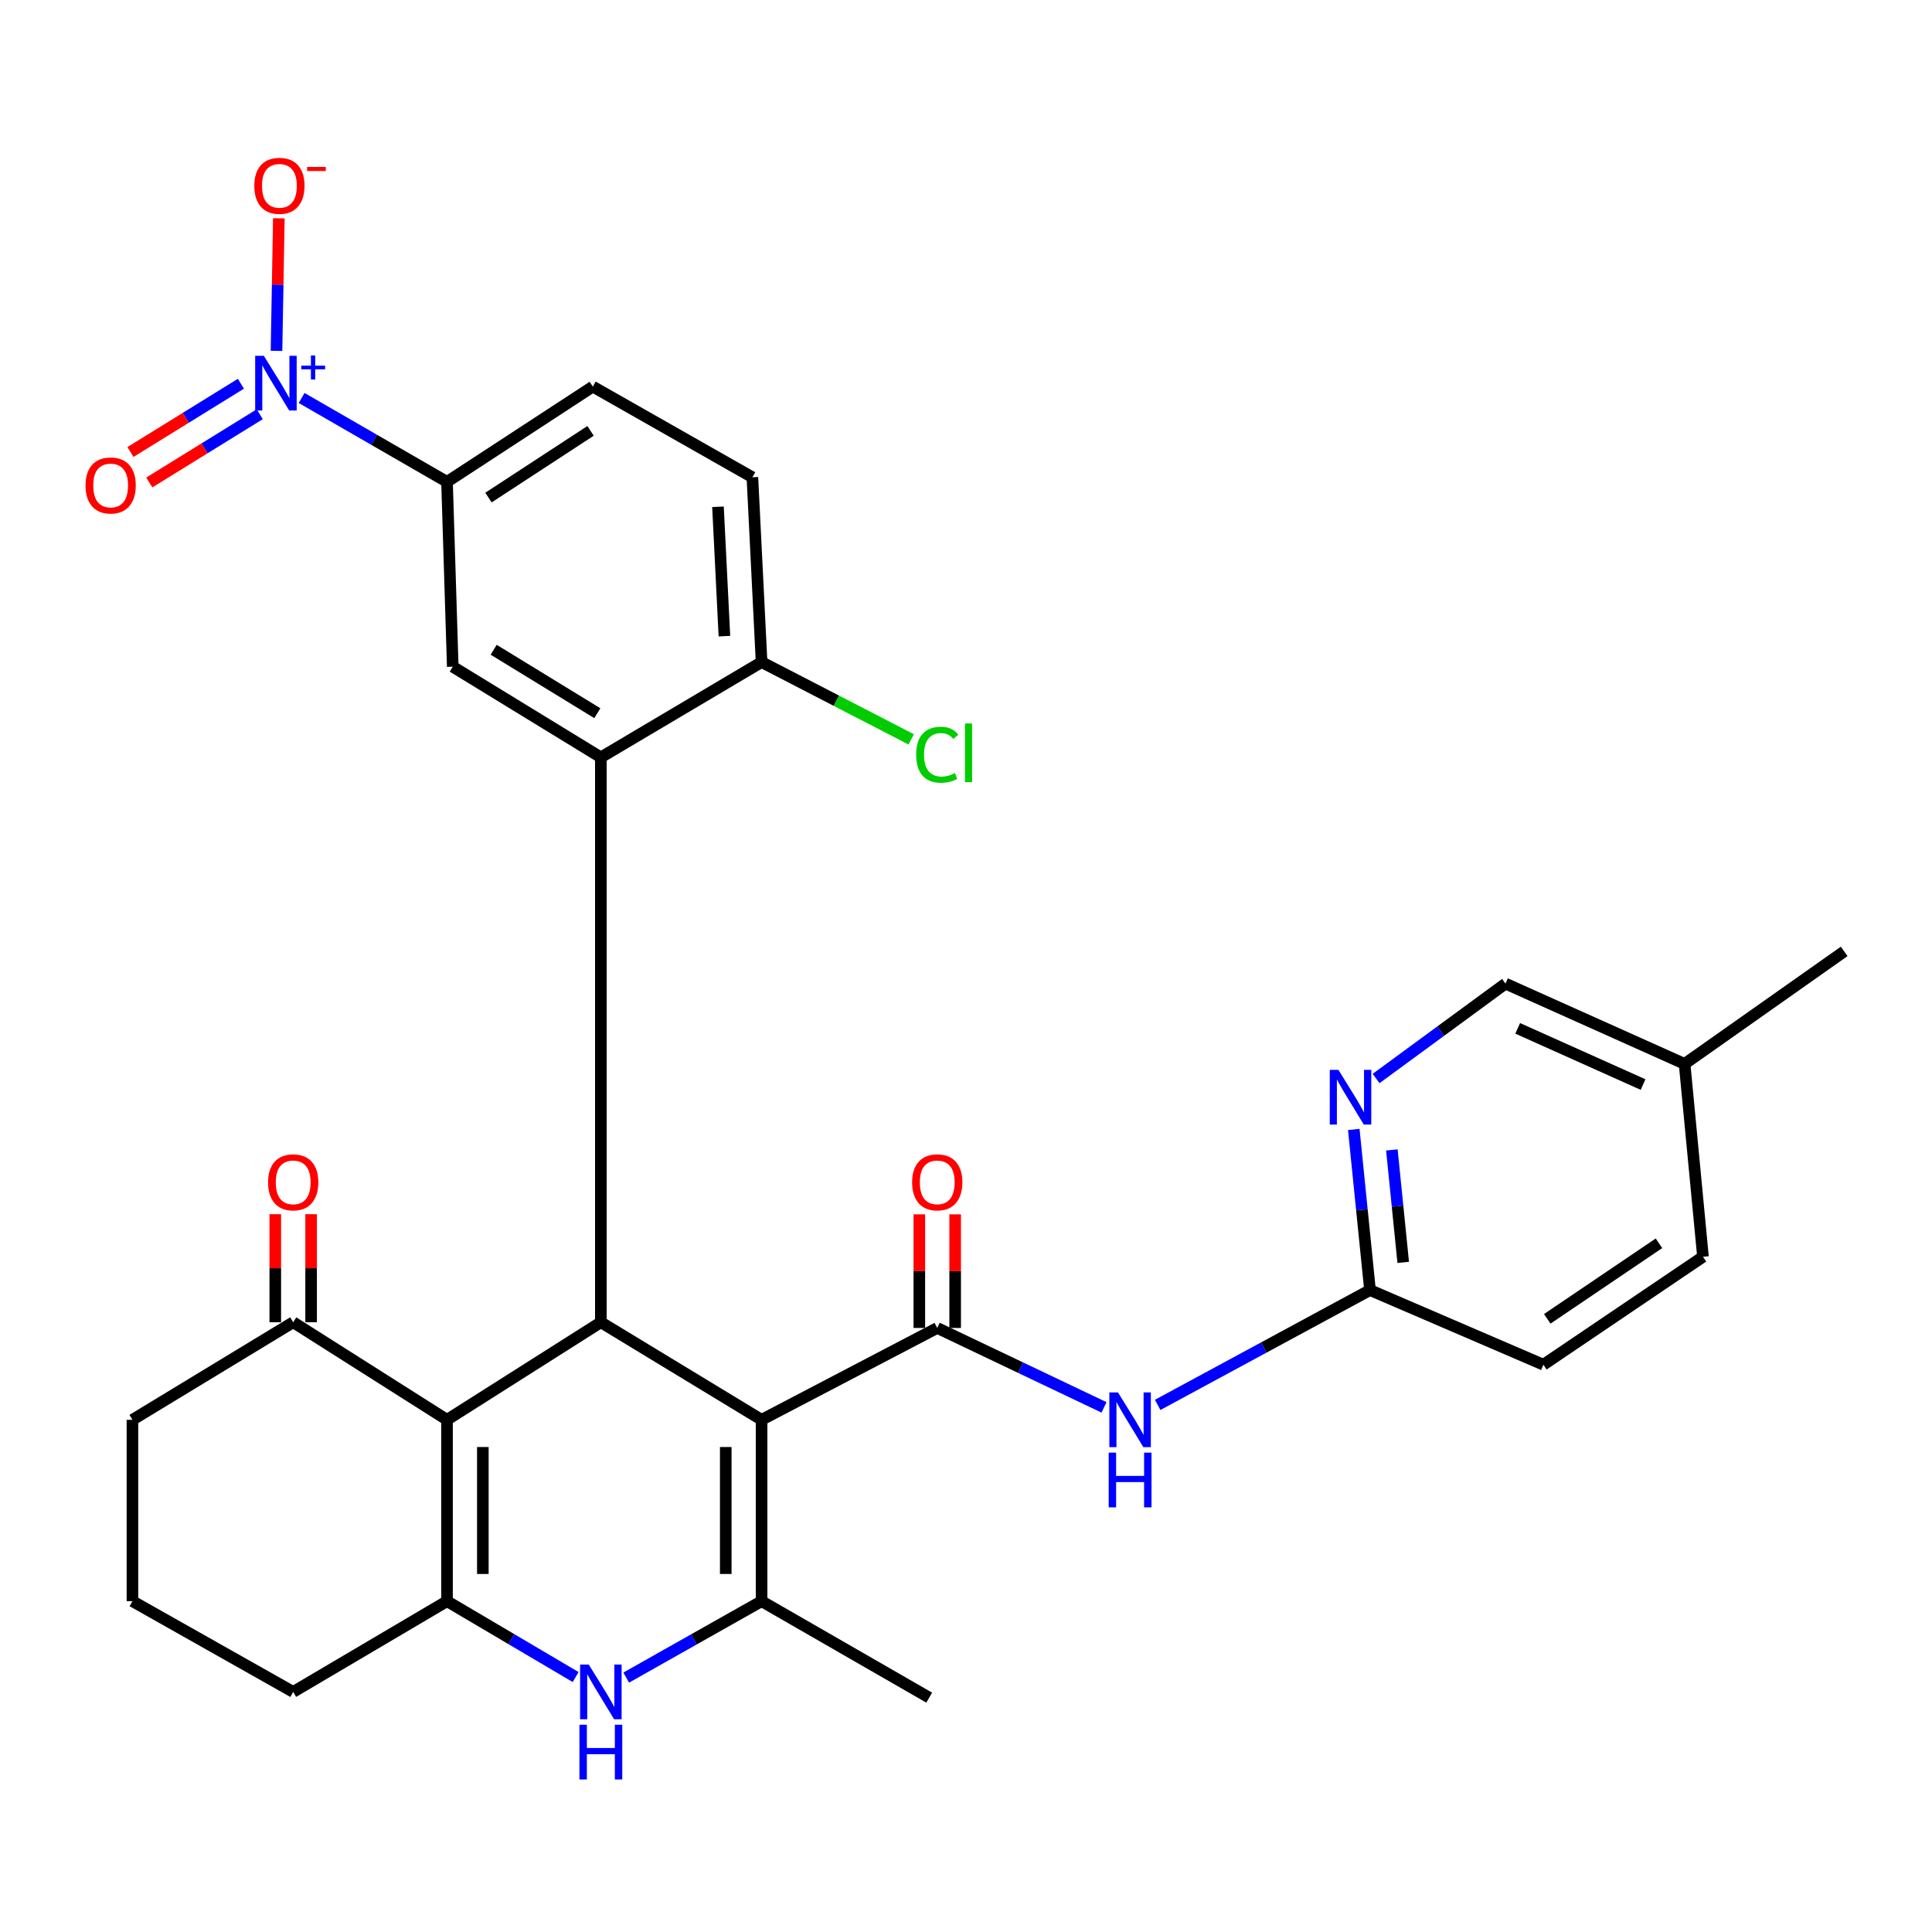 <?xml version='1.0' encoding='iso-8859-1'?>
<svg version='1.1' baseProfile='full'
              xmlns='http://www.w3.org/2000/svg'
                      xmlns:rdkit='http://www.rdkit.org/xml'
                      xmlns:xlink='http://www.w3.org/1999/xlink'
                  xml:space='preserve'
width='1000px' height='1000px' viewBox='0 0 1000 1000'>
<!-- END OF HEADER -->
<rect style='opacity:1.0;fill:#FFFFFF;stroke:none' width='1000' height='1000' x='0' y='0'> </rect>
<path class='bond-0' d='M 394.194,734.891 L 311.002,684.392' style='fill:none;fill-rule:evenodd;stroke:#000000;stroke-width:6px;stroke-linecap:butt;stroke-linejoin:miter;stroke-opacity:1' />
<path class='bond-2' d='M 394.194,734.891 L 485.115,687.349' style='fill:none;fill-rule:evenodd;stroke:#000000;stroke-width:6px;stroke-linecap:butt;stroke-linejoin:miter;stroke-opacity:1' />
<path class='bond-3' d='M 394.194,734.891 L 394.194,828.769' style='fill:none;fill-rule:evenodd;stroke:#000000;stroke-width:6px;stroke-linecap:butt;stroke-linejoin:miter;stroke-opacity:1' />
<path class='bond-3' d='M 375.648,748.972 L 375.648,814.687' style='fill:none;fill-rule:evenodd;stroke:#000000;stroke-width:6px;stroke-linecap:butt;stroke-linejoin:miter;stroke-opacity:1' />
<path class='bond-1' d='M 311.002,684.392 L 231.374,734.891' style='fill:none;fill-rule:evenodd;stroke:#000000;stroke-width:6px;stroke-linecap:butt;stroke-linejoin:miter;stroke-opacity:1' />
<path class='bond-6' d='M 311.002,684.392 L 311.002,392.011' style='fill:none;fill-rule:evenodd;stroke:#000000;stroke-width:6px;stroke-linecap:butt;stroke-linejoin:miter;stroke-opacity:1' />
<path class='bond-11' d='M 231.374,734.891 L 151.757,684.392' style='fill:none;fill-rule:evenodd;stroke:#000000;stroke-width:6px;stroke-linecap:butt;stroke-linejoin:miter;stroke-opacity:1' />
<path class='bond-31' d='M 231.374,734.891 L 231.374,828.769' style='fill:none;fill-rule:evenodd;stroke:#000000;stroke-width:6px;stroke-linecap:butt;stroke-linejoin:miter;stroke-opacity:1' />
<path class='bond-31' d='M 249.921,748.972 L 249.921,814.687' style='fill:none;fill-rule:evenodd;stroke:#000000;stroke-width:6px;stroke-linecap:butt;stroke-linejoin:miter;stroke-opacity:1' />
<path class='bond-8' d='M 485.115,687.349 L 528.275,707.904' style='fill:none;fill-rule:evenodd;stroke:#000000;stroke-width:6px;stroke-linecap:butt;stroke-linejoin:miter;stroke-opacity:1' />
<path class='bond-8' d='M 528.275,707.904 L 571.434,728.459' style='fill:none;fill-rule:evenodd;stroke:#0000FF;stroke-width:6px;stroke-linecap:butt;stroke-linejoin:miter;stroke-opacity:1' />
<path class='bond-16' d='M 494.388,687.349 L 494.388,657.945' style='fill:none;fill-rule:evenodd;stroke:#000000;stroke-width:6px;stroke-linecap:butt;stroke-linejoin:miter;stroke-opacity:1' />
<path class='bond-16' d='M 494.388,657.945 L 494.388,628.541' style='fill:none;fill-rule:evenodd;stroke:#FF0000;stroke-width:6px;stroke-linecap:butt;stroke-linejoin:miter;stroke-opacity:1' />
<path class='bond-16' d='M 475.842,687.349 L 475.842,657.945' style='fill:none;fill-rule:evenodd;stroke:#000000;stroke-width:6px;stroke-linecap:butt;stroke-linejoin:miter;stroke-opacity:1' />
<path class='bond-16' d='M 475.842,657.945 L 475.842,628.541' style='fill:none;fill-rule:evenodd;stroke:#FF0000;stroke-width:6px;stroke-linecap:butt;stroke-linejoin:miter;stroke-opacity:1' />
<path class='bond-5' d='M 394.194,828.769 L 359.162,848.545' style='fill:none;fill-rule:evenodd;stroke:#000000;stroke-width:6px;stroke-linecap:butt;stroke-linejoin:miter;stroke-opacity:1' />
<path class='bond-5' d='M 359.162,848.545 L 324.13,868.322' style='fill:none;fill-rule:evenodd;stroke:#0000FF;stroke-width:6px;stroke-linecap:butt;stroke-linejoin:miter;stroke-opacity:1' />
<path class='bond-24' d='M 394.194,828.769 L 480.952,878.69' style='fill:none;fill-rule:evenodd;stroke:#000000;stroke-width:6px;stroke-linecap:butt;stroke-linejoin:miter;stroke-opacity:1' />
<path class='bond-4' d='M 231.374,828.769 L 264.662,848.402' style='fill:none;fill-rule:evenodd;stroke:#000000;stroke-width:6px;stroke-linecap:butt;stroke-linejoin:miter;stroke-opacity:1' />
<path class='bond-4' d='M 264.662,848.402 L 297.95,868.036' style='fill:none;fill-rule:evenodd;stroke:#0000FF;stroke-width:6px;stroke-linecap:butt;stroke-linejoin:miter;stroke-opacity:1' />
<path class='bond-22' d='M 231.374,828.769 L 151.757,875.733' style='fill:none;fill-rule:evenodd;stroke:#000000;stroke-width:6px;stroke-linecap:butt;stroke-linejoin:miter;stroke-opacity:1' />
<path class='bond-9' d='M 311.002,392.011 L 234.341,345.088' style='fill:none;fill-rule:evenodd;stroke:#000000;stroke-width:6px;stroke-linecap:butt;stroke-linejoin:miter;stroke-opacity:1' />
<path class='bond-9' d='M 309.185,369.154 L 255.523,336.308' style='fill:none;fill-rule:evenodd;stroke:#000000;stroke-width:6px;stroke-linecap:butt;stroke-linejoin:miter;stroke-opacity:1' />
<path class='bond-14' d='M 311.002,392.011 L 394.194,342.698' style='fill:none;fill-rule:evenodd;stroke:#000000;stroke-width:6px;stroke-linecap:butt;stroke-linejoin:miter;stroke-opacity:1' />
<path class='bond-7' d='M 156.119,205.991 L 193.746,227.699' style='fill:none;fill-rule:evenodd;stroke:#0000FF;stroke-width:6px;stroke-linecap:butt;stroke-linejoin:miter;stroke-opacity:1' />
<path class='bond-7' d='M 193.746,227.699 L 231.374,249.407' style='fill:none;fill-rule:evenodd;stroke:#000000;stroke-width:6px;stroke-linecap:butt;stroke-linejoin:miter;stroke-opacity:1' />
<path class='bond-15' d='M 143.118,181.605 L 143.723,147.3' style='fill:none;fill-rule:evenodd;stroke:#0000FF;stroke-width:6px;stroke-linecap:butt;stroke-linejoin:miter;stroke-opacity:1' />
<path class='bond-15' d='M 143.723,147.3 L 144.328,112.995' style='fill:none;fill-rule:evenodd;stroke:#FF0000;stroke-width:6px;stroke-linecap:butt;stroke-linejoin:miter;stroke-opacity:1' />
<path class='bond-17' d='M 124.694,198.623 L 96.107,216.289' style='fill:none;fill-rule:evenodd;stroke:#0000FF;stroke-width:6px;stroke-linecap:butt;stroke-linejoin:miter;stroke-opacity:1' />
<path class='bond-17' d='M 96.107,216.289 L 67.52,233.954' style='fill:none;fill-rule:evenodd;stroke:#FF0000;stroke-width:6px;stroke-linecap:butt;stroke-linejoin:miter;stroke-opacity:1' />
<path class='bond-17' d='M 134.444,214.4 L 105.857,232.066' style='fill:none;fill-rule:evenodd;stroke:#0000FF;stroke-width:6px;stroke-linecap:butt;stroke-linejoin:miter;stroke-opacity:1' />
<path class='bond-17' d='M 105.857,232.066 L 77.27,249.732' style='fill:none;fill-rule:evenodd;stroke:#FF0000;stroke-width:6px;stroke-linecap:butt;stroke-linejoin:miter;stroke-opacity:1' />
<path class='bond-12' d='M 599.207,727.174 L 654.158,697.458' style='fill:none;fill-rule:evenodd;stroke:#0000FF;stroke-width:6px;stroke-linecap:butt;stroke-linejoin:miter;stroke-opacity:1' />
<path class='bond-12' d='M 654.158,697.458 L 709.109,667.741' style='fill:none;fill-rule:evenodd;stroke:#000000;stroke-width:6px;stroke-linecap:butt;stroke-linejoin:miter;stroke-opacity:1' />
<path class='bond-10' d='M 234.341,345.088 L 231.374,249.407' style='fill:none;fill-rule:evenodd;stroke:#000000;stroke-width:6px;stroke-linecap:butt;stroke-linejoin:miter;stroke-opacity:1' />
<path class='bond-33' d='M 231.374,249.407 L 306.839,200.103' style='fill:none;fill-rule:evenodd;stroke:#000000;stroke-width:6px;stroke-linecap:butt;stroke-linejoin:miter;stroke-opacity:1' />
<path class='bond-33' d='M 252.838,257.538 L 305.663,223.026' style='fill:none;fill-rule:evenodd;stroke:#000000;stroke-width:6px;stroke-linecap:butt;stroke-linejoin:miter;stroke-opacity:1' />
<path class='bond-19' d='M 161.03,684.392 L 161.03,656.429' style='fill:none;fill-rule:evenodd;stroke:#000000;stroke-width:6px;stroke-linecap:butt;stroke-linejoin:miter;stroke-opacity:1' />
<path class='bond-19' d='M 161.03,656.429 L 161.03,628.467' style='fill:none;fill-rule:evenodd;stroke:#FF0000;stroke-width:6px;stroke-linecap:butt;stroke-linejoin:miter;stroke-opacity:1' />
<path class='bond-19' d='M 142.483,684.392 L 142.483,656.429' style='fill:none;fill-rule:evenodd;stroke:#000000;stroke-width:6px;stroke-linecap:butt;stroke-linejoin:miter;stroke-opacity:1' />
<path class='bond-19' d='M 142.483,656.429 L 142.483,628.467' style='fill:none;fill-rule:evenodd;stroke:#FF0000;stroke-width:6px;stroke-linecap:butt;stroke-linejoin:miter;stroke-opacity:1' />
<path class='bond-28' d='M 151.757,684.392 L 68.553,734.891' style='fill:none;fill-rule:evenodd;stroke:#000000;stroke-width:6px;stroke-linecap:butt;stroke-linejoin:miter;stroke-opacity:1' />
<path class='bond-13' d='M 709.109,667.741 L 704.912,626.169' style='fill:none;fill-rule:evenodd;stroke:#000000;stroke-width:6px;stroke-linecap:butt;stroke-linejoin:miter;stroke-opacity:1' />
<path class='bond-13' d='M 704.912,626.169 L 700.715,584.596' style='fill:none;fill-rule:evenodd;stroke:#0000FF;stroke-width:6px;stroke-linecap:butt;stroke-linejoin:miter;stroke-opacity:1' />
<path class='bond-13' d='M 726.303,653.406 L 723.365,624.305' style='fill:none;fill-rule:evenodd;stroke:#000000;stroke-width:6px;stroke-linecap:butt;stroke-linejoin:miter;stroke-opacity:1' />
<path class='bond-13' d='M 723.365,624.305 L 720.427,595.205' style='fill:none;fill-rule:evenodd;stroke:#0000FF;stroke-width:6px;stroke-linecap:butt;stroke-linejoin:miter;stroke-opacity:1' />
<path class='bond-25' d='M 709.109,667.741 L 798.855,706.37' style='fill:none;fill-rule:evenodd;stroke:#000000;stroke-width:6px;stroke-linecap:butt;stroke-linejoin:miter;stroke-opacity:1' />
<path class='bond-21' d='M 712.259,558.229 L 745.748,533.672' style='fill:none;fill-rule:evenodd;stroke:#0000FF;stroke-width:6px;stroke-linecap:butt;stroke-linejoin:miter;stroke-opacity:1' />
<path class='bond-21' d='M 745.748,533.672 L 779.237,509.114' style='fill:none;fill-rule:evenodd;stroke:#000000;stroke-width:6px;stroke-linecap:butt;stroke-linejoin:miter;stroke-opacity:1' />
<path class='bond-20' d='M 394.194,342.698 L 389.434,247.037' style='fill:none;fill-rule:evenodd;stroke:#000000;stroke-width:6px;stroke-linecap:butt;stroke-linejoin:miter;stroke-opacity:1' />
<path class='bond-20' d='M 374.956,329.27 L 371.624,262.308' style='fill:none;fill-rule:evenodd;stroke:#000000;stroke-width:6px;stroke-linecap:butt;stroke-linejoin:miter;stroke-opacity:1' />
<path class='bond-23' d='M 394.194,342.698 L 432.916,362.699' style='fill:none;fill-rule:evenodd;stroke:#000000;stroke-width:6px;stroke-linecap:butt;stroke-linejoin:miter;stroke-opacity:1' />
<path class='bond-23' d='M 432.916,362.699 L 471.637,382.7' style='fill:none;fill-rule:evenodd;stroke:#00CC00;stroke-width:6px;stroke-linecap:butt;stroke-linejoin:miter;stroke-opacity:1' />
<path class='bond-18' d='M 306.839,200.103 L 389.434,247.037' style='fill:none;fill-rule:evenodd;stroke:#000000;stroke-width:6px;stroke-linecap:butt;stroke-linejoin:miter;stroke-opacity:1' />
<path class='bond-34' d='M 779.237,509.114 L 871.94,550.68' style='fill:none;fill-rule:evenodd;stroke:#000000;stroke-width:6px;stroke-linecap:butt;stroke-linejoin:miter;stroke-opacity:1' />
<path class='bond-34' d='M 785.554,532.272 L 850.446,561.368' style='fill:none;fill-rule:evenodd;stroke:#000000;stroke-width:6px;stroke-linecap:butt;stroke-linejoin:miter;stroke-opacity:1' />
<path class='bond-29' d='M 151.757,875.733 L 68.553,828.769' style='fill:none;fill-rule:evenodd;stroke:#000000;stroke-width:6px;stroke-linecap:butt;stroke-linejoin:miter;stroke-opacity:1' />
<path class='bond-27' d='M 798.855,706.37 L 881.461,650.503' style='fill:none;fill-rule:evenodd;stroke:#000000;stroke-width:6px;stroke-linecap:butt;stroke-linejoin:miter;stroke-opacity:1' />
<path class='bond-27' d='M 800.856,682.627 L 858.68,643.52' style='fill:none;fill-rule:evenodd;stroke:#000000;stroke-width:6px;stroke-linecap:butt;stroke-linejoin:miter;stroke-opacity:1' />
<path class='bond-26' d='M 871.94,550.68 L 881.461,650.503' style='fill:none;fill-rule:evenodd;stroke:#000000;stroke-width:6px;stroke-linecap:butt;stroke-linejoin:miter;stroke-opacity:1' />
<path class='bond-30' d='M 871.94,550.68 L 954.545,492.443' style='fill:none;fill-rule:evenodd;stroke:#000000;stroke-width:6px;stroke-linecap:butt;stroke-linejoin:miter;stroke-opacity:1' />
<path class='bond-32' d='M 68.553,734.891 L 68.553,828.769' style='fill:none;fill-rule:evenodd;stroke:#000000;stroke-width:6px;stroke-linecap:butt;stroke-linejoin:miter;stroke-opacity:1' />
<path  class='atom-6' d='M 304.742 861.573
L 314.022 876.573
Q 314.942 878.053, 316.422 880.733
Q 317.902 883.413, 317.982 883.573
L 317.982 861.573
L 321.742 861.573
L 321.742 889.893
L 317.862 889.893
L 307.902 873.493
Q 306.742 871.573, 305.502 869.373
Q 304.302 867.173, 303.942 866.493
L 303.942 889.893
L 300.262 889.893
L 300.262 861.573
L 304.742 861.573
' fill='#0000FF'/>
<path  class='atom-6' d='M 299.922 892.725
L 303.762 892.725
L 303.762 904.765
L 318.242 904.765
L 318.242 892.725
L 322.082 892.725
L 322.082 921.045
L 318.242 921.045
L 318.242 907.965
L 303.762 907.965
L 303.762 921.045
L 299.922 921.045
L 299.922 892.725
' fill='#0000FF'/>
<path  class='atom-8' d='M 136.563 184.161
L 145.843 199.161
Q 146.763 200.641, 148.243 203.321
Q 149.723 206.001, 149.803 206.161
L 149.803 184.161
L 153.563 184.161
L 153.563 212.481
L 149.683 212.481
L 139.723 196.081
Q 138.563 194.161, 137.323 191.961
Q 136.123 189.761, 135.763 189.081
L 135.763 212.481
L 132.083 212.481
L 132.083 184.161
L 136.563 184.161
' fill='#0000FF'/>
<path  class='atom-8' d='M 155.939 189.266
L 160.929 189.266
L 160.929 184.012
L 163.146 184.012
L 163.146 189.266
L 168.268 189.266
L 168.268 191.166
L 163.146 191.166
L 163.146 196.446
L 160.929 196.446
L 160.929 191.166
L 155.939 191.166
L 155.939 189.266
' fill='#0000FF'/>
<path  class='atom-9' d='M 578.678 720.731
L 587.958 735.731
Q 588.878 737.211, 590.358 739.891
Q 591.838 742.571, 591.918 742.731
L 591.918 720.731
L 595.678 720.731
L 595.678 749.051
L 591.798 749.051
L 581.838 732.651
Q 580.678 730.731, 579.438 728.531
Q 578.238 726.331, 577.878 725.651
L 577.878 749.051
L 574.198 749.051
L 574.198 720.731
L 578.678 720.731
' fill='#0000FF'/>
<path  class='atom-9' d='M 573.858 751.883
L 577.698 751.883
L 577.698 763.923
L 592.178 763.923
L 592.178 751.883
L 596.018 751.883
L 596.018 780.203
L 592.178 780.203
L 592.178 767.123
L 577.698 767.123
L 577.698 780.203
L 573.858 780.203
L 573.858 751.883
' fill='#0000FF'/>
<path  class='atom-14' d='M 692.772 553.768
L 702.052 568.768
Q 702.972 570.248, 704.452 572.928
Q 705.932 575.608, 706.012 575.768
L 706.012 553.768
L 709.772 553.768
L 709.772 582.088
L 705.892 582.088
L 695.932 565.688
Q 694.772 563.768, 693.532 561.568
Q 692.332 559.368, 691.972 558.688
L 691.972 582.088
L 688.292 582.088
L 688.292 553.768
L 692.772 553.768
' fill='#0000FF'/>
<path  class='atom-16' d='M 131.626 96.177
Q 131.626 89.377, 134.986 85.577
Q 138.346 81.777, 144.626 81.777
Q 150.906 81.777, 154.266 85.577
Q 157.626 89.377, 157.626 96.177
Q 157.626 103.057, 154.226 106.977
Q 150.826 110.857, 144.626 110.857
Q 138.386 110.857, 134.986 106.977
Q 131.626 103.097, 131.626 96.177
M 144.626 107.657
Q 148.946 107.657, 151.266 104.777
Q 153.626 101.857, 153.626 96.177
Q 153.626 90.617, 151.266 87.817
Q 148.946 84.977, 144.626 84.977
Q 140.306 84.977, 137.946 87.777
Q 135.626 90.577, 135.626 96.177
Q 135.626 101.897, 137.946 104.777
Q 140.306 107.657, 144.626 107.657
' fill='#FF0000'/>
<path  class='atom-16' d='M 158.946 86.399
L 168.635 86.399
L 168.635 88.511
L 158.946 88.511
L 158.946 86.399
' fill='#FF0000'/>
<path  class='atom-17' d='M 472.115 611.974
Q 472.115 605.174, 475.475 601.374
Q 478.835 597.574, 485.115 597.574
Q 491.395 597.574, 494.755 601.374
Q 498.115 605.174, 498.115 611.974
Q 498.115 618.854, 494.715 622.774
Q 491.315 626.654, 485.115 626.654
Q 478.875 626.654, 475.475 622.774
Q 472.115 618.894, 472.115 611.974
M 485.115 623.454
Q 489.435 623.454, 491.755 620.574
Q 494.115 617.654, 494.115 611.974
Q 494.115 606.414, 491.755 603.614
Q 489.435 600.774, 485.115 600.774
Q 480.795 600.774, 478.435 603.574
Q 476.115 606.374, 476.115 611.974
Q 476.115 617.694, 478.435 620.574
Q 480.795 623.454, 485.115 623.454
' fill='#FF0000'/>
<path  class='atom-18' d='M 44.271 251.27
Q 44.271 244.47, 47.631 240.67
Q 50.991 236.87, 57.271 236.87
Q 63.551 236.87, 66.911 240.67
Q 70.271 244.47, 70.271 251.27
Q 70.271 258.15, 66.871 262.07
Q 63.471 265.95, 57.271 265.95
Q 51.031 265.95, 47.631 262.07
Q 44.271 258.19, 44.271 251.27
M 57.271 262.75
Q 61.591 262.75, 63.911 259.87
Q 66.271 256.95, 66.271 251.27
Q 66.271 245.71, 63.911 242.91
Q 61.591 240.07, 57.271 240.07
Q 52.951 240.07, 50.591 242.87
Q 48.271 245.67, 48.271 251.27
Q 48.271 256.99, 50.591 259.87
Q 52.951 262.75, 57.271 262.75
' fill='#FF0000'/>
<path  class='atom-20' d='M 138.757 611.974
Q 138.757 605.174, 142.117 601.374
Q 145.477 597.574, 151.757 597.574
Q 158.037 597.574, 161.397 601.374
Q 164.757 605.174, 164.757 611.974
Q 164.757 618.854, 161.357 622.774
Q 157.957 626.654, 151.757 626.654
Q 145.517 626.654, 142.117 622.774
Q 138.757 618.894, 138.757 611.974
M 151.757 623.454
Q 156.077 623.454, 158.397 620.574
Q 160.757 617.654, 160.757 611.974
Q 160.757 606.414, 158.397 603.614
Q 156.077 600.774, 151.757 600.774
Q 147.437 600.774, 145.077 603.574
Q 142.757 606.374, 142.757 611.974
Q 142.757 617.694, 145.077 620.574
Q 147.437 623.454, 151.757 623.454
' fill='#FF0000'/>
<path  class='atom-24' d='M 474.195 390.642
Q 474.195 383.602, 477.475 379.922
Q 480.795 376.202, 487.075 376.202
Q 492.915 376.202, 496.035 380.322
L 493.395 382.482
Q 491.115 379.482, 487.075 379.482
Q 482.795 379.482, 480.515 382.362
Q 478.275 385.202, 478.275 390.642
Q 478.275 396.242, 480.595 399.122
Q 482.955 402.002, 487.515 402.002
Q 490.635 402.002, 494.275 400.122
L 495.395 403.122
Q 493.915 404.082, 491.675 404.642
Q 489.435 405.202, 486.955 405.202
Q 480.795 405.202, 477.475 401.442
Q 474.195 397.682, 474.195 390.642
' fill='#00CC00'/>
<path  class='atom-24' d='M 499.475 374.482
L 503.155 374.482
L 503.155 404.842
L 499.475 404.842
L 499.475 374.482
' fill='#00CC00'/>
</svg>
